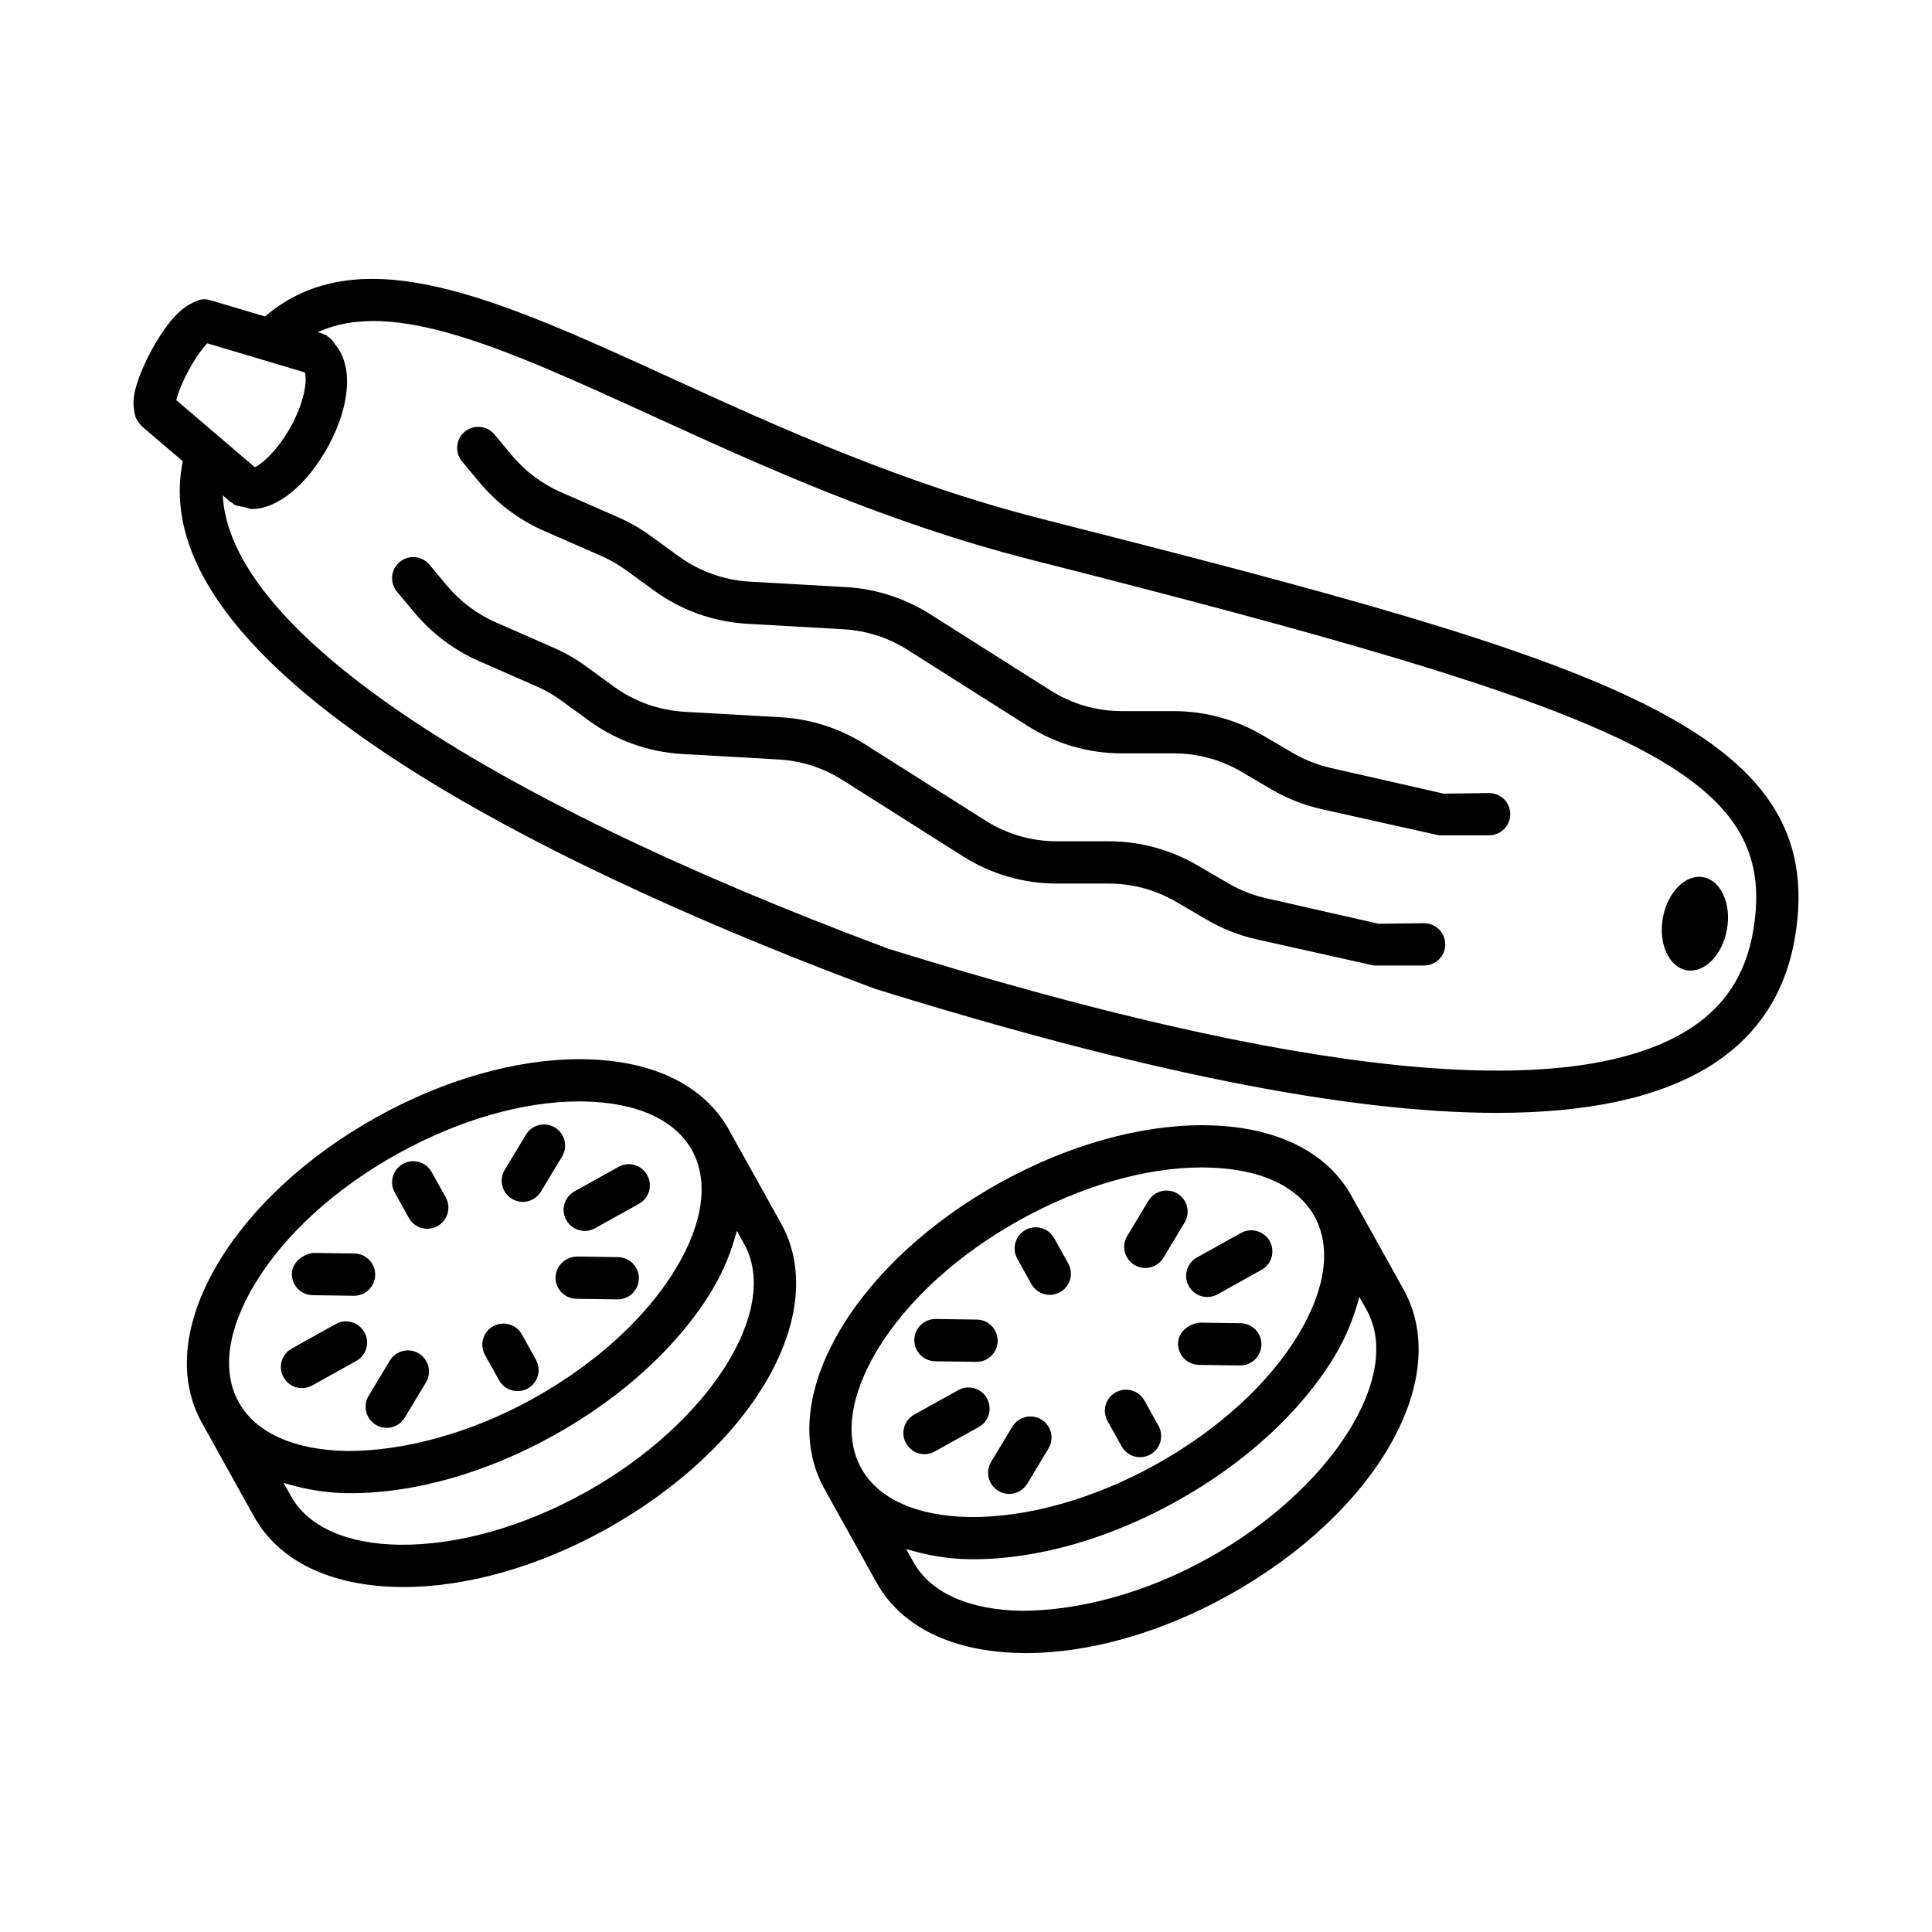 <?xml version="1.0" encoding="UTF-8"?>
<!-- Uploaded to: SVG Repo, www.svgrepo.com, Generator: SVG Repo Mixer Tools -->
<svg fill="#000000" width="800px" height="800px" version="1.1" viewBox="144 144 512 512" xmlns="http://www.w3.org/2000/svg">
 <g>
  <path d="m420.25 281.55c-37.383-9.492-70.148-24.453-99.047-37.66-45.617-20.848-81.938-37.344-106.98-16.023l-14.57-4.34c-0.773-0.227-1.551-0.266-2.305-0.164-0.332 0.035-0.672 0.23-1.004 0.316-0.457 0.152-0.891 0.32-1.297 0.582-3.445 1.559-7.039 5.516-10.84 12.477-1.941 3.559-3.441 7.144-4.246 10.102-0.711 2.621-0.68 4.523-0.383 6.117 0.008 0.141 0.047 0.27 0.066 0.41 0.113 0.484 0.203 0.984 0.383 1.387 0.168 0.41 0.422 0.766 0.691 1.137 0.219 0.297 0.41 0.605 0.66 0.844 0.051 0.047 0.074 0.113 0.125 0.16l10.934 9.336c-11.766 57.582 108.95 112.04 183.39 139.79 70.586 21.961 125.2 32.902 164.86 32.902 24.242 0 42.898-4.082 56.188-12.238 12.594-7.731 20.254-19.23 22.797-34.188 9.441-55.602-50.586-73.152-199.42-110.94zm-229.53-31.504c0.375-1.559 1.309-4.281 3.312-7.961 2.004-3.676 3.785-5.941 4.879-7.106l25.871 7.707c0.539 1.578 0.297 6.996-3.598 14.164-4.059 7.449-8.723 10.629-9.648 10.973zm417.91 140.56c-1.992 11.812-7.758 20.488-17.605 26.523-31.672 19.434-102.91 12.113-211.59-21.703-110.54-41.227-174.65-85.285-176.4-120.15l2.09 1.785c0.094 0.078 0.223 0.047 0.316 0.117 0.227 0.176 0.395 0.402 0.652 0.543 0.793 0.434 1.691 0.449 2.551 0.641 0.039 0 0.07 0.043 0.109 0.043 0.012 0 0.02-0.008 0.027-0.008 0.668 0.141 1.285 0.496 1.98 0.496 6.707 0 14.574-6.269 20.254-16.703 6.086-11.207 6.434-21.582 1.789-26.898-0.453-0.918-1.176-1.645-2.066-2.203-0.102-0.062-0.137-0.199-0.242-0.258-0.188-0.102-0.398-0.105-0.594-0.184-0.172-0.07-0.305-0.203-0.484-0.258l-1.199-0.355c19.965-9.152 49.469 4.273 88.336 22.023 29.324 13.406 62.582 28.594 100.93 38.332 159.19 40.418 198.29 56.191 191.14 98.219z"/>
  <path d="m595.36 376.46c-4.695-0.836-9.48 4.012-10.691 10.82-1.211 6.809 1.613 13.008 6.305 13.844 4.695 0.836 9.48-4.012 10.691-10.82 1.211-6.812-1.613-13.012-6.305-13.844z"/>
  <path d="m252.34 466.75c1.023 1.844 2.922 2.883 4.891 2.883 0.93 0 1.859-0.23 2.719-0.711 2.703-1.504 3.676-4.902 2.172-7.606l-3.727-6.707c-1.516-2.719-4.93-3.66-7.606-2.172-2.703 1.504-3.676 4.902-2.172 7.606z"/>
  <path d="m226.86 487.24 10.887 0.152h0.082c3.059 0 5.543-2.457 5.602-5.519 0.043-3.102-2.43-5.629-5.519-5.68l-10.887-0.152c-2.594 0.273-5.629 2.43-5.68 5.519-0.043 3.098 2.426 5.625 5.516 5.68z"/>
  <path d="m240.58 497.06c-1.516-2.719-4.945-3.676-7.606-2.172l-11.664 6.488c-2.703 1.504-3.676 4.902-2.172 7.606 1.023 1.844 2.922 2.883 4.891 2.883 0.93 0 1.859-0.23 2.719-0.711l11.664-6.488c2.699-1.5 3.668-4.902 2.168-7.606z"/>
  <path d="m243.6 521.59c0.902 0.547 1.898 0.805 2.883 0.805 1.898 0 3.742-0.969 4.793-2.719l5.613-9.328c1.598-2.648 0.738-6.078-1.91-7.676-2.637-1.598-6.078-0.738-7.676 1.91l-5.613 9.328c-1.598 2.656-0.738 6.082 1.91 7.68z"/>
  <path d="m276.25 509.78c1.023 1.844 2.922 2.883 4.891 2.883 0.93 0 1.859-0.23 2.719-0.711 2.703-1.504 3.676-4.902 2.172-7.606l-3.727-6.707c-1.504-2.719-4.918-3.648-7.606-2.172-2.703 1.504-3.676 4.902-2.172 7.606z"/>
  <path d="m307.79 477.15-10.887-0.152c-3.031 0.082-5.629 2.43-5.68 5.516-0.043 3.102 2.43 5.629 5.516 5.68l10.887 0.152h0.082c3.059 0 5.543-2.457 5.602-5.519 0.043-3.094-2.43-5.621-5.519-5.676z"/>
  <path d="m294.07 467.33c1.023 1.844 2.922 2.883 4.891 2.883 0.93 0 1.859-0.23 2.719-0.711l11.664-6.488c2.703-1.504 3.676-4.902 2.172-7.606-1.516-2.719-4.945-3.676-7.606-2.172l-11.664 6.488c-2.711 1.5-3.68 4.902-2.176 7.606z"/>
  <path d="m279.67 461.71c0.902 0.547 1.898 0.805 2.883 0.805 1.898 0 3.742-0.969 4.793-2.719l5.613-9.328c1.598-2.648 0.738-6.078-1.91-7.676-2.621-1.586-6.078-0.738-7.676 1.91l-5.613 9.328c-1.598 2.656-0.738 6.082 1.91 7.68z"/>
  <path d="m337.16 443.38c-6.555-11.785-20.227-18.426-38.488-18.672-0.367-0.016-0.723-0.016-1.078-0.016-16.883 0-35.906 5.422-53.715 15.324-18.191 10.105-33.078 23.766-41.93 38.461-9.422 15.664-11.008 30.773-4.453 42.559l13.824 24.859c6.555 11.785 20.215 18.41 38.488 18.672 0.367 0 0.723 0.016 1.094 0.016 16.867 0 35.895-5.422 53.703-15.324 39.156-21.785 59.535-57.363 46.395-81.02zm-129.89 72.223c-4.535-8.141-3.019-19.273 4.262-31.344 7.852-13.043 21.266-25.281 37.777-34.457 16.172-8.988 33.27-13.918 48.266-13.918 0.312 0 0.629 0 0.93 0.016 14.094 0.191 24.352 4.781 28.871 12.922s3.019 19.273-4.262 31.344c-7.852 13.027-21.266 25.266-37.777 34.445-16.512 9.191-34.348 13.945-49.195 13.918-14.094-0.199-24.352-4.785-28.871-12.926zm91.891 23.871c-16.512 9.18-33.871 14.039-49.195 13.902-14.094-0.191-24.352-4.781-28.871-12.922l-1.926-3.465c5.078 1.535 10.555 2.629 16.812 2.715h1.078c16.883 0 35.906-5.422 53.715-15.324 18.191-10.105 33.078-23.766 41.93-38.461 3.234-5.371 5.195-10.605 6.57-15.734l1.938 3.481c9.766 17.57-9.492 47.699-42.051 65.809z"/>
  <path d="m417.31 484.27c1.023 1.844 2.922 2.883 4.891 2.883 0.93 0 1.859-0.23 2.719-0.711 2.703-1.504 3.676-4.902 2.172-7.606l-3.727-6.707c-1.504-2.719-4.93-3.676-7.606-2.172-2.703 1.504-3.676 4.902-2.172 7.606z"/>
  <path d="m391.82 504.75 10.898 0.152h0.082c3.059 0 5.543-2.457 5.602-5.519 0.043-3.102-2.43-5.629-5.519-5.68l-10.898-0.152h-0.082c-3.059 0-5.543 2.457-5.602 5.519-0.039 3.102 2.43 5.629 5.519 5.68z"/>
  <path d="m405.55 514.57c-1.516-2.719-4.957-3.676-7.606-2.172l-11.664 6.488c-2.703 1.504-3.676 4.902-2.172 7.606 1.023 1.844 2.922 2.883 4.891 2.883 0.93 0 1.859-0.23 2.719-0.711l11.664-6.488c2.699-1.5 3.672-4.898 2.168-7.606z"/>
  <path d="m408.57 539.1c0.902 0.547 1.898 0.805 2.883 0.805 1.898 0 3.742-0.969 4.793-2.719l5.613-9.328c1.598-2.648 0.738-6.078-1.91-7.676-2.621-1.598-6.062-0.738-7.676 1.91l-5.613 9.328c-1.602 2.652-0.742 6.082 1.91 7.68z"/>
  <path d="m441.23 527.29c1.023 1.844 2.922 2.883 4.891 2.883 0.93 0 1.859-0.23 2.719-0.711 2.703-1.504 3.676-4.902 2.172-7.606l-3.727-6.707c-1.516-2.719-4.93-3.66-7.606-2.172-2.703 1.504-3.676 4.902-2.172 7.606z"/>
  <path d="m472.77 494.66-10.887-0.152c-2.867 0.328-5.629 2.43-5.68 5.519-0.043 3.102 2.43 5.629 5.519 5.68l10.887 0.152h0.082c3.059 0 5.543-2.457 5.602-5.519 0.035-3.102-2.438-5.625-5.523-5.68z"/>
  <path d="m459.04 484.84c1.023 1.844 2.922 2.883 4.891 2.883 0.93 0 1.859-0.23 2.719-0.711l11.664-6.488c2.703-1.504 3.676-4.902 2.172-7.606-1.516-2.719-4.957-3.66-7.606-2.172l-11.664 6.488c-2.707 1.5-3.68 4.898-2.176 7.606z"/>
  <path d="m444.64 479.23c0.902 0.547 1.898 0.805 2.883 0.805 1.898 0 3.742-0.969 4.793-2.719l5.613-9.328c1.598-2.648 0.738-6.078-1.91-7.676-2.637-1.598-6.078-0.738-7.676 1.91l-5.613 9.328c-1.602 2.652-0.742 6.082 1.91 7.68z"/>
  <path d="m502.13 460.88c-6.555-11.785-20.227-18.426-38.488-18.672-0.367-0.016-0.723-0.016-1.078-0.016-16.883 0-35.906 5.422-53.715 15.324-18.191 10.105-33.078 23.766-41.93 38.461-9.422 15.664-11.008 30.773-4.453 42.559l13.824 24.859c6.555 11.785 20.215 18.41 38.488 18.672 0.367 0 0.723 0.016 1.094 0.016 16.867 0 35.895-5.422 53.703-15.324 39.156-21.785 59.535-57.363 46.395-81.02zm-129.89 72.223c-4.535-8.141-3.019-19.273 4.262-31.344 7.852-13.043 21.266-25.281 37.777-34.457 16.172-8.988 33.27-13.918 48.266-13.918 0.312 0 0.629 0 0.93 0.016 14.094 0.191 24.352 4.781 28.871 12.922 4.519 8.141 3.019 19.273-4.262 31.344-7.852 13.027-21.266 25.266-37.777 34.445-16.5 9.191-34.242 14.082-49.195 13.918-14.094-0.195-24.352-4.785-28.871-12.926zm91.891 23.875c-16.5 9.18-34.09 13.836-49.195 13.902-14.094-0.191-24.352-4.781-28.871-12.922l-1.926-3.465c5.078 1.535 10.555 2.629 16.812 2.715h1.078c16.883 0 35.906-5.422 53.715-15.324 18.191-10.105 33.078-23.766 41.93-38.461 3.234-5.371 5.195-10.605 6.57-15.734l1.938 3.481c9.77 17.566-9.488 47.699-42.051 65.809z"/>
  <path d="m521.4 388.66-12.059 0.152-29.91-6.801c-3.539-0.805-6.898-2.144-10.012-3.973l-8.059-4.699c-7.117-4.18-15.258-6.391-23.504-6.391h-13.781c-6.707 0-13.234-1.883-18.902-5.477l-31.961-20.242c-6.664-4.219-14.355-6.691-22.25-7.144l-25.512-1.449c-6.801-0.398-13.289-2.703-18.781-6.691l-7.359-5.356c-2.703-1.98-5.641-3.66-8.699-4.984l-15.199-6.664c-4.973-2.184-9.438-5.531-12.934-9.711l-4.684-5.602c-1.98-2.375-5.504-2.676-7.883-0.695-2.363 1.98-2.676 5.504-0.695 7.883l4.684 5.602c4.59 5.492 10.477 9.902 17.016 12.77l15.227 6.68c2.309 0.996 4.519 2.266 6.582 3.769l7.359 5.356c7.227 5.258 15.773 8.305 24.723 8.824l25.527 1.449c5.981 0.34 11.828 2.215 16.895 5.422l31.961 20.242c7.457 4.727 16.062 7.227 24.883 7.227h13.781c6.269 0 12.441 1.664 17.852 4.848l8.059 4.699c4.098 2.402 8.523 4.164 13.18 5.219l31.152 6.953h13.305c3.086 0 5.602-2.512 5.602-5.602-0.004-3.102-2.516-5.613-5.602-5.613z"/>
  <path d="m538.64 354.17-12.059 0.152-29.91-6.801c-3.539-0.805-6.898-2.144-10.023-3.961l-8.043-4.711c-7.117-4.18-15.258-6.391-23.504-6.391l-13.801-0.004c-6.707 0-13.234-1.883-18.891-5.477l-31.961-20.242c-6.664-4.219-14.355-6.691-22.25-7.144l-25.512-1.449c-6.801-0.398-13.289-2.703-18.781-6.691l-7.359-5.356c-2.691-1.969-5.613-3.648-8.699-5l-15.215-6.672c-4.973-2.172-9.438-5.523-12.922-9.691l-4.684-5.606c-1.992-2.371-5.504-2.691-7.883-0.711-2.363 1.98-2.676 5.512-0.695 7.883l4.684 5.606c4.59 5.492 10.461 9.914 17.016 12.77l15.199 6.664c2.336 1.023 4.562 2.309 6.609 3.797l7.359 5.356c7.223 5.258 15.773 8.305 24.723 8.824l25.527 1.449c5.981 0.34 11.828 2.215 16.895 5.422l31.961 20.242c7.445 4.727 16.035 7.223 24.871 7.223h13.793c6.269 0 12.441 1.664 17.852 4.836l8.043 4.727c4.109 2.402 8.551 4.152 13.195 5.203l31.152 6.953h13.305c3.086 0 5.602-2.512 5.602-5.602 0.008-3.082-2.508-5.598-5.594-5.598z"/>
 </g>
</svg>